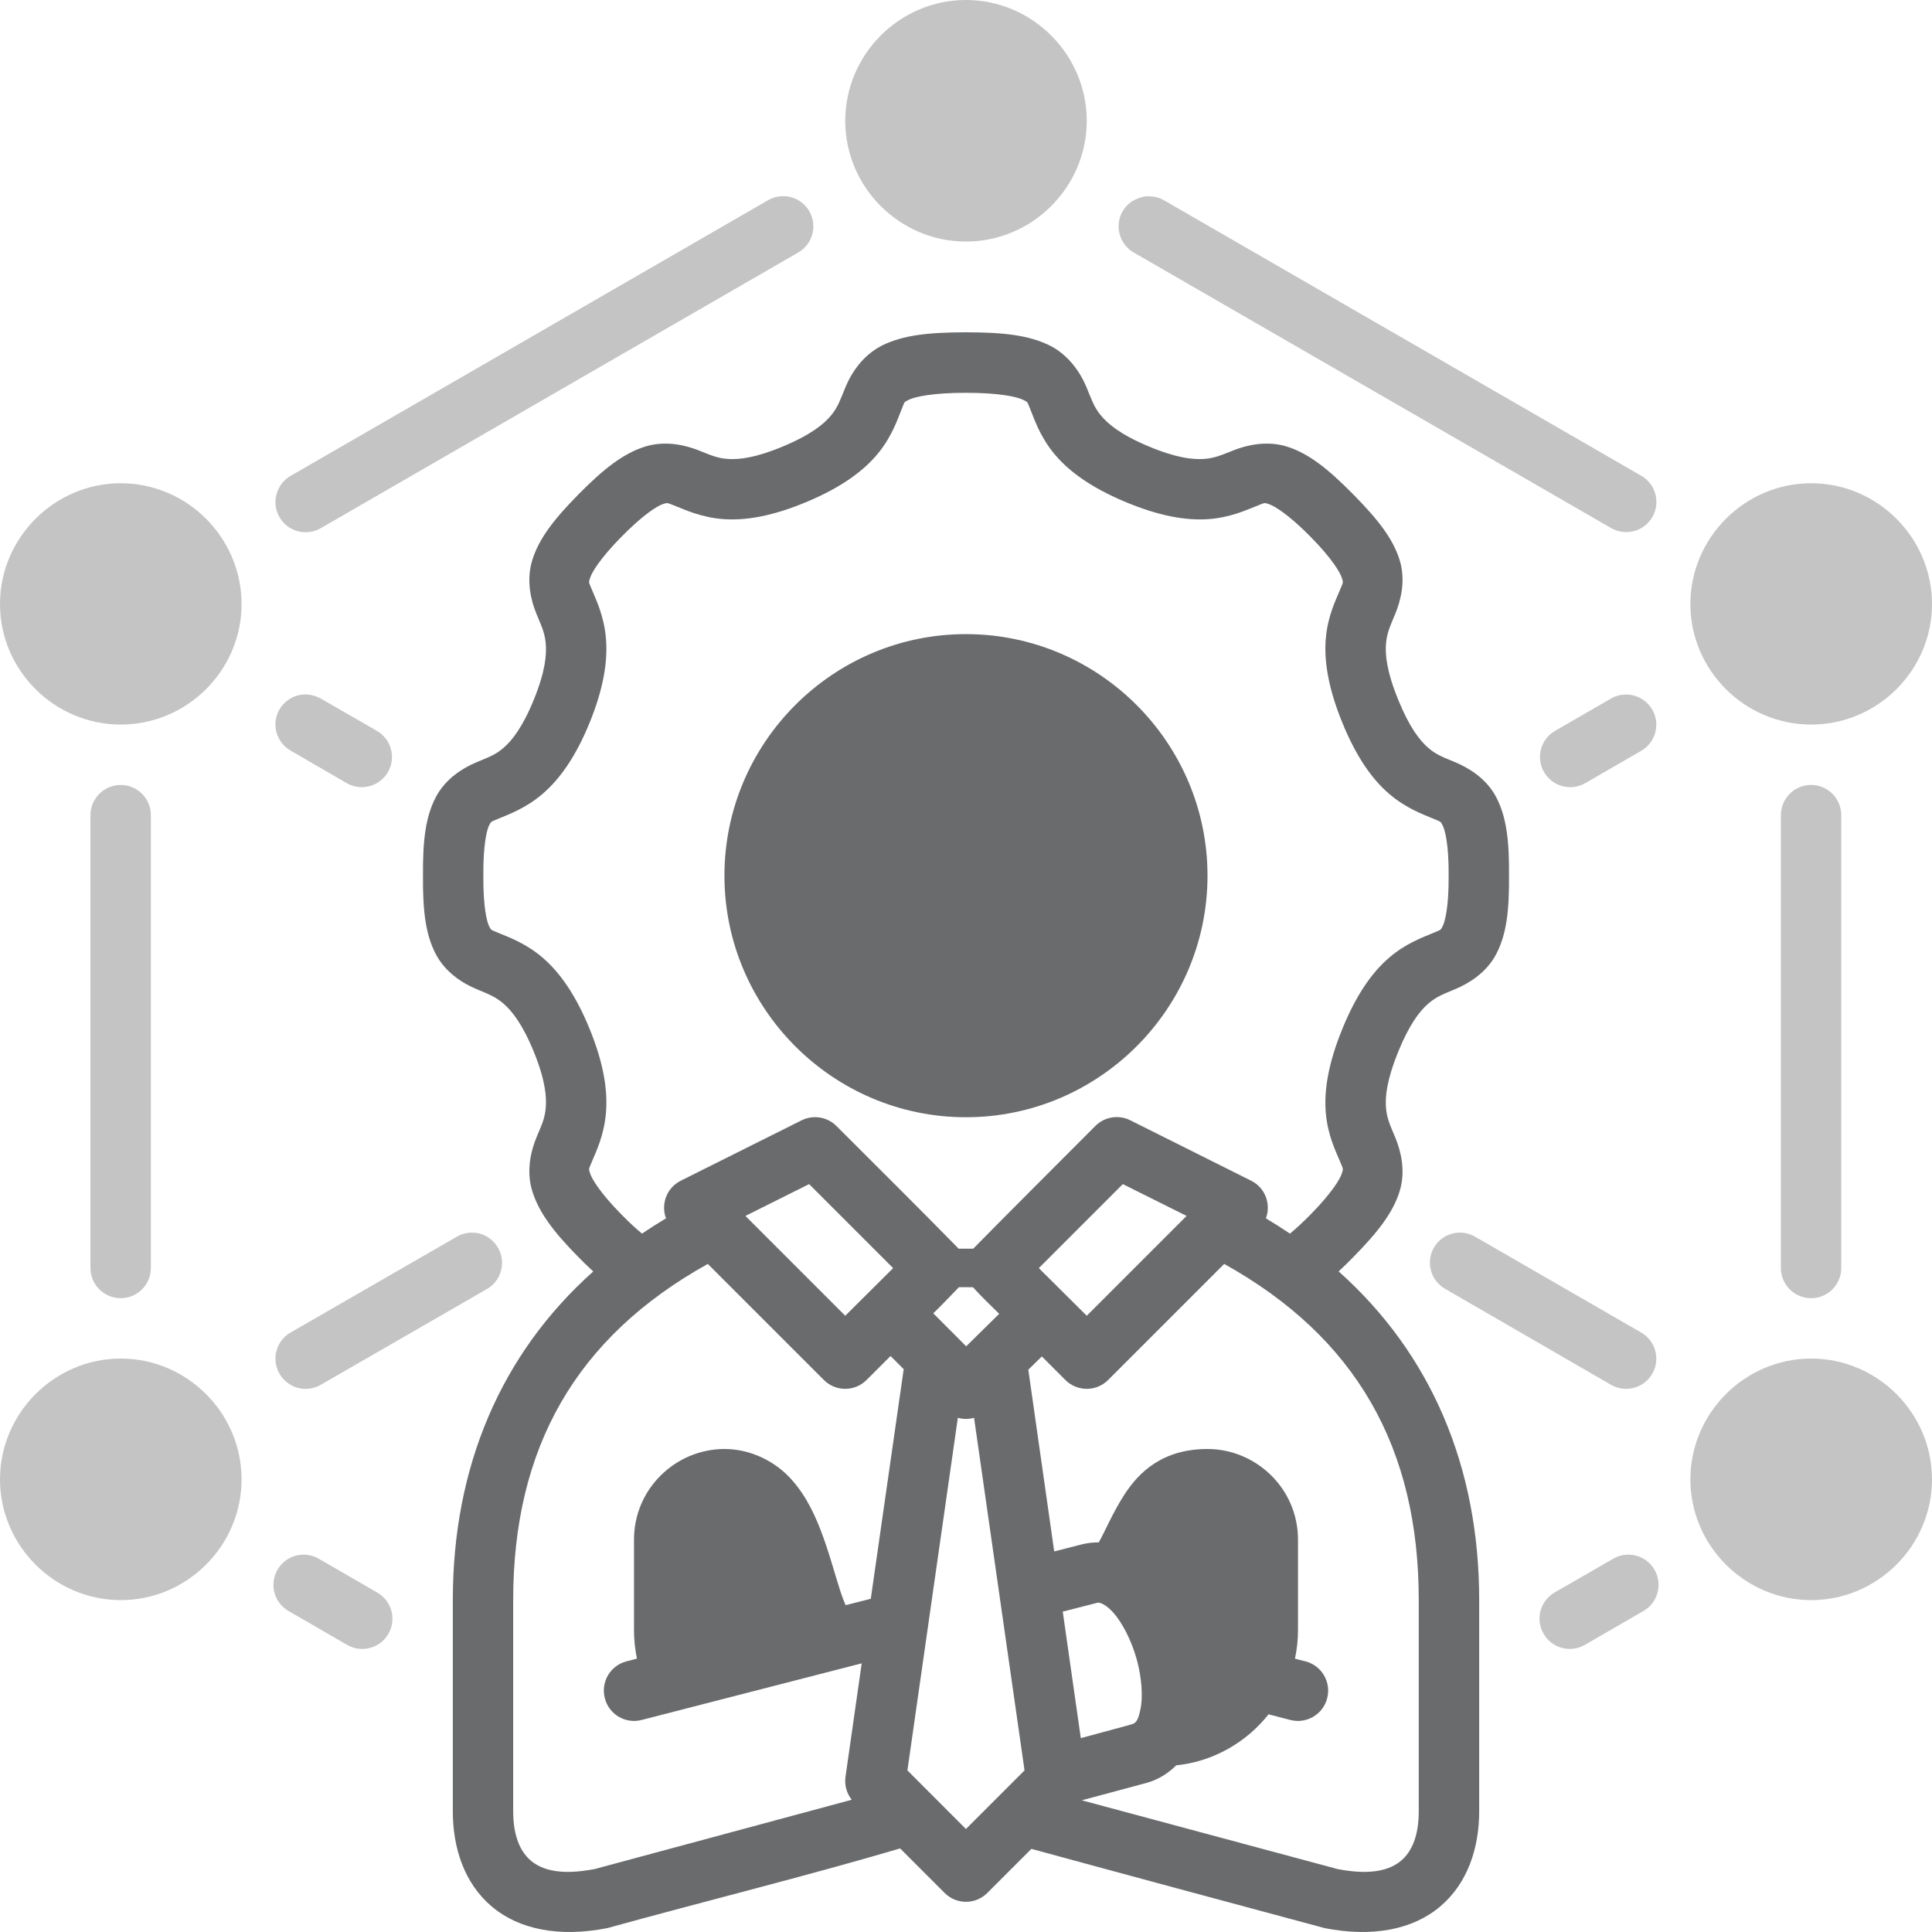 <svg width="64" height="64" viewBox="0 0 64 64" fill="none" xmlns="http://www.w3.org/2000/svg">
<g clip-path="url(#clip0_12_5392)">
<path d="M31.998 11.008C30.732 11.008 29.913 11.109 29.24 11.435C28.567 11.762 28.186 12.393 28.014 12.809C27.841 13.224 27.768 13.47 27.541 13.748C27.314 14.026 26.901 14.382 25.969 14.775C25.034 15.171 24.479 15.229 24.109 15.203C23.74 15.178 23.517 15.065 23.113 14.908C22.709 14.751 22.028 14.576 21.334 14.805C20.64 15.034 20.009 15.519 19.17 16.369C18.331 17.22 17.854 17.85 17.635 18.547C17.416 19.244 17.603 19.926 17.767 20.326C17.932 20.726 18.046 20.95 18.078 21.314C18.11 21.68 18.068 22.231 17.688 23.168C17.307 24.105 16.953 24.538 16.676 24.777C16.398 25.017 16.161 25.091 15.768 25.258C15.374 25.425 14.766 25.77 14.432 26.416C14.099 27.059 14.003 27.834 14.012 29C14.012 29.003 14.012 29.005 14.012 29.008C14.012 29.011 14.012 29.012 14.012 29.016C14.003 30.181 14.099 30.955 14.432 31.598C14.766 32.244 15.374 32.591 15.768 32.758C16.161 32.925 16.398 33.005 16.676 33.244C16.953 33.483 17.307 33.916 17.688 34.853C18.068 35.791 18.11 36.342 18.078 36.707C18.046 37.072 17.932 37.288 17.767 37.688C17.603 38.087 17.416 38.77 17.635 39.467C17.854 40.164 18.331 40.802 19.17 41.652C19.339 41.824 19.498 41.977 19.652 42.119C16.591 44.851 15 48.587 15 53.006V60.004C15 61.205 15.375 62.383 16.291 63.156C17.206 63.93 18.546 64.178 20.111 63.873C23.354 62.977 26.643 62.166 29.818 61.232L31.291 62.705C31.682 63.098 32.316 63.098 32.707 62.705L34.166 61.246C37.385 62.125 40.626 62.995 43.887 63.873C45.452 64.178 46.791 63.93 47.707 63.156C48.623 62.383 49 61.205 49 60.004V53.006C49 48.586 47.407 44.85 44.344 42.117C44.496 41.976 44.653 41.822 44.82 41.652C45.66 40.802 46.145 40.164 46.363 39.467C46.582 38.77 46.387 38.087 46.223 37.688C46.058 37.288 45.946 37.072 45.914 36.707C45.882 36.342 45.932 35.791 46.312 34.853C46.693 33.916 47.039 33.483 47.316 33.244C47.594 33.005 47.831 32.925 48.225 32.758C48.618 32.591 49.234 32.244 49.568 31.598C49.902 30.953 49.998 30.179 49.988 29.008C49.998 27.837 49.902 27.061 49.568 26.416C49.234 25.77 48.618 25.425 48.225 25.258C47.831 25.091 47.594 25.017 47.316 24.777C47.039 24.538 46.693 24.105 46.312 23.168C45.932 22.231 45.882 21.68 45.914 21.314C45.946 20.949 46.058 20.726 46.223 20.326C46.387 19.926 46.582 19.244 46.363 18.547C46.145 17.85 45.66 17.22 44.82 16.369C43.981 15.519 43.36 15.034 42.666 14.805C41.972 14.576 41.291 14.751 40.887 14.908C40.483 15.065 40.252 15.178 39.883 15.203C39.514 15.229 38.957 15.171 38.022 14.775C37.09 14.382 36.684 14.026 36.457 13.748C36.23 13.47 36.157 13.224 35.984 12.809C35.811 12.393 35.425 11.762 34.752 11.435C34.079 11.109 33.264 11.008 31.998 11.008ZM31.998 13.012C33.13 13.012 33.695 13.15 33.881 13.24C34.067 13.331 34.02 13.294 34.139 13.58C34.258 13.866 34.437 14.436 34.906 15.012C35.376 15.588 36.105 16.131 37.246 16.613C38.384 17.094 39.283 17.249 40.023 17.197C40.764 17.146 41.307 16.885 41.609 16.768C41.912 16.65 41.868 16.645 42.037 16.701C42.206 16.757 42.665 17.023 43.404 17.771C44.144 18.52 44.399 18.978 44.451 19.145C44.503 19.311 44.502 19.268 44.379 19.566C44.256 19.865 43.984 20.4 43.92 21.139C43.855 21.877 43.995 22.78 44.459 23.922C44.922 25.064 45.447 25.806 46.01 26.291C46.572 26.776 47.141 26.976 47.441 27.104C47.742 27.231 47.715 27.198 47.789 27.34C47.863 27.482 47.997 27.969 47.988 29.008C47.997 30.047 47.863 30.541 47.789 30.684C47.715 30.826 47.742 30.792 47.441 30.92C47.141 31.048 46.572 31.245 46.01 31.73C45.447 32.216 44.922 32.959 44.459 34.102C43.995 35.244 43.855 36.138 43.92 36.877C43.984 37.616 44.256 38.151 44.379 38.449C44.502 38.748 44.503 38.703 44.451 38.869C44.399 39.036 44.143 39.493 43.404 40.242C43.146 40.504 42.922 40.708 42.732 40.865C42.475 40.691 42.209 40.524 41.935 40.359C42.107 39.9 41.923 39.352 41.447 39.113L37.447 37.113C37.062 36.918 36.593 36.991 36.287 37.297C34.938 38.649 33.574 40.01 32.238 41.365H31.758C30.425 40.005 29.057 38.649 27.705 37.297C27.401 36.995 26.936 36.922 26.553 37.113L22.551 39.113C22.074 39.352 21.89 39.901 22.062 40.359C21.79 40.522 21.524 40.691 21.267 40.865C21.078 40.708 20.854 40.504 20.596 40.242C19.857 39.493 19.599 39.036 19.547 38.869C19.495 38.703 19.498 38.748 19.621 38.449C19.744 38.151 20.008 37.616 20.072 36.877C20.137 36.138 20.003 35.244 19.539 34.102C19.076 32.959 18.545 32.216 17.982 31.73C17.42 31.245 16.852 31.048 16.551 30.92C16.25 30.792 16.277 30.826 16.203 30.684C16.13 30.541 16.003 30.047 16.012 29.016C16.012 29.013 16.012 29.01 16.012 29.008C16.012 29.005 16.012 29.002 16.012 29C16.003 27.969 16.13 27.482 16.203 27.34C16.277 27.198 16.25 27.231 16.551 27.104C16.851 26.976 17.42 26.776 17.982 26.291C18.545 25.806 19.076 25.064 19.539 23.922C20.003 22.78 20.137 21.878 20.072 21.139C20.008 20.4 19.744 19.865 19.621 19.566C19.498 19.268 19.495 19.311 19.547 19.145C19.599 18.978 19.857 18.52 20.596 17.771C21.335 17.023 21.784 16.757 21.953 16.701C22.122 16.645 22.086 16.65 22.389 16.768C22.691 16.885 23.236 17.146 23.977 17.197C24.717 17.249 25.614 17.094 26.752 16.613C27.893 16.131 28.622 15.588 29.092 15.012C29.561 14.436 29.74 13.866 29.859 13.58C29.979 13.294 29.925 13.331 30.111 13.24C30.297 13.15 30.866 13.012 31.998 13.012ZM31.998 21.006C27.592 21.006 23.998 24.601 23.998 29.008C23.998 33.414 27.592 37.01 31.998 37.01C36.404 37.01 40 33.414 40 29.008C40 24.601 36.404 21.006 31.998 21.006ZM26.803 39.225L29.586 42.008L28 43.586L24.693 40.279L26.803 39.225ZM37.195 39.225L39.307 40.279L36 43.586L34.412 42.008L37.195 39.225ZM23.447 41.869L27.291 45.713C27.682 46.105 28.316 46.105 28.707 45.713L29.5 44.92L29.936 45.355L28.846 52.961L28.012 53.174C27.955 53.044 27.895 52.887 27.838 52.711C27.675 52.209 27.505 51.567 27.27 50.916C27.034 50.265 26.738 49.594 26.229 49.02C25.719 48.445 24.913 48 23.998 48C22.403 48 21.002 49.296 21.002 51.006V54.002C21.002 54.324 21.036 54.64 21.1 54.945L20.75 55.035C20.216 55.174 19.897 55.72 20.035 56.254C20.171 56.791 20.716 57.114 21.252 56.977L28.545 55.1L28.008 58.859C27.97 59.132 28.046 59.406 28.215 59.619L19.695 61.916C19.692 61.917 19.692 61.915 19.688 61.916C18.552 62.135 17.941 61.937 17.584 61.635C17.226 61.332 17 60.8 17 60.004V53.006C17 47.966 19.07 44.305 23.447 41.869ZM40.553 41.869C44.929 44.305 46.998 47.966 46.998 53.006V60.004C46.998 60.8 46.775 61.332 46.416 61.635C46.059 61.937 45.448 62.135 44.312 61.916L35.836 59.637C36.545 59.446 37.254 59.256 37.963 59.066C38.36 58.96 38.693 58.749 38.963 58.48C40.198 58.351 41.288 57.717 42.023 56.789L42.746 56.977C43.282 57.114 43.829 56.791 43.965 56.254C44.103 55.72 43.782 55.174 43.248 55.035L42.897 54.947C42.962 54.642 42.998 54.326 42.998 54.002V51.006C42.998 49.296 41.595 48 40 48C38.517 48 37.726 48.764 37.24 49.522C36.859 50.115 36.628 50.682 36.398 51.094C36.232 51.091 36.062 51.108 35.875 51.15L34.922 51.393L34.064 45.373L34.512 44.934L35.291 45.713C35.682 46.105 36.318 46.105 36.709 45.713L40.553 41.869ZM31.766 42.639L32.232 42.641C32.498 42.944 32.809 43.231 33.1 43.522L32.006 44.598L30.916 43.506C31.204 43.229 31.493 42.919 31.766 42.639ZM31.73 46.967C31.906 47.016 32.092 47.016 32.267 46.967L33.939 58.647L31.998 60.588L30.059 58.647L31.73 46.967ZM36.367 53.09C36.446 53.084 36.64 53.153 36.879 53.42C37.173 53.749 37.48 54.339 37.652 54.955C37.825 55.572 37.865 56.221 37.779 56.623C37.694 57.025 37.627 57.084 37.447 57.133L35.803 57.578L35.205 53.387L36.367 53.09Z" fill="#6A6B6D"/>
<path d="M31.998 0C29.801 0 28 1.805 28 4.002C28 6.199 29.801 8.002 31.998 8.002C34.195 8.002 36 6.199 36 4.002C36 1.805 34.195 0 31.998 0ZM25.92 6.498C25.759 6.502 25.595 6.545 25.445 6.631L9.627 15.764C9.148 16.039 8.982 16.652 9.258 17.131C9.533 17.61 10.144 17.773 10.623 17.498L26.441 8.365C26.921 8.09 27.086 7.479 26.811 7C26.621 6.671 26.275 6.49 25.92 6.498ZM37.93 6.504C37.528 6.59 37.32 6.771 37.188 7C36.912 7.479 37.078 8.09 37.557 8.365L53.369 17.492C53.846 17.769 54.457 17.607 54.734 17.131C55.015 16.65 54.849 16.033 54.365 15.758L38.553 6.631C38.409 6.549 38.239 6.491 37.93 6.504ZM4.002 16.008C1.805 16.008 0 17.812 0 20.01C0 22.207 1.805 24.002 4.002 24.002C6.199 24.002 8.002 22.207 8.002 20.01C8.002 17.812 6.199 16.008 4.002 16.008ZM59.998 16.008C57.801 16.008 55.996 17.812 55.996 20.01C55.996 22.207 57.801 24.002 59.998 24.002C62.195 24.002 64 22.207 64 20.01C64 17.812 62.195 16.008 59.998 16.008ZM10.211 23.01C9.809 22.969 9.452 23.178 9.258 23.5C8.982 23.979 9.148 24.59 9.627 24.865L11.486 25.943C11.965 26.219 12.576 26.053 12.852 25.574C13.127 25.095 12.962 24.484 12.482 24.209L10.623 23.139C10.484 23.065 10.345 23.023 10.211 23.01ZM53.959 23.012C53.865 23.003 53.772 23.008 53.684 23.023C53.566 23.044 53.458 23.085 53.369 23.139L51.516 24.209C51.036 24.484 50.871 25.095 51.147 25.574C51.422 26.053 52.035 26.219 52.514 25.943L54.365 24.873C54.844 24.598 55.01 23.987 54.734 23.508C54.537 23.182 54.242 23.038 53.959 23.012ZM4.002 26.002C3.447 26 2.994 26.452 2.996 27.008V42.008C2.998 42.56 3.449 43.006 4.002 43.004C4.552 43.002 4.996 42.557 4.998 42.008V27.008C5 26.455 4.554 26.004 4.002 26.002ZM59.998 26.002C59.443 26 58.992 26.452 58.994 27.008V42.008C58.996 42.56 59.446 43.006 59.998 43.004C60.548 43.002 60.992 42.557 60.994 42.008V27.008C60.996 26.455 60.55 26.004 59.998 26.002ZM15.631 40.832C15.391 40.834 15.205 40.92 15.133 40.967L9.627 44.141C9.148 44.416 8.982 45.027 9.258 45.506C9.533 45.985 10.144 46.15 10.623 45.875L16.129 42.701C16.608 42.426 16.773 41.815 16.498 41.336C16.366 41.103 16.146 40.932 15.887 40.863C15.797 40.841 15.711 40.832 15.631 40.832ZM48.346 40.832C48.008 40.839 47.682 41.015 47.5 41.328C47.225 41.807 47.39 42.418 47.869 42.693L53.369 45.875C53.848 46.15 54.459 45.985 54.734 45.506C55.01 45.027 54.844 44.416 54.365 44.141L48.865 40.967C48.701 40.872 48.522 40.829 48.346 40.832ZM4.002 45.004C1.805 45.004 0 46.809 0 49.006C0 51.203 1.805 53.006 4.002 53.006C6.199 53.006 8.002 51.203 8.002 49.006C8.002 46.809 6.199 45.004 4.002 45.004ZM59.998 45.004C57.801 45.004 55.996 46.809 55.996 49.006C55.996 51.203 57.801 53.006 59.998 53.006C62.195 53.006 64 51.203 64 49.006C64 46.809 62.195 45.004 59.998 45.004ZM10.035 51.5C9.697 51.508 9.372 51.688 9.191 52.002C8.916 52.481 9.079 53.092 9.559 53.367L11.502 54.49C11.981 54.766 12.592 54.6 12.867 54.121C13.143 53.642 12.977 53.031 12.498 52.756L10.557 51.633C10.392 51.538 10.212 51.496 10.035 51.5ZM53.916 51.5C53.755 51.504 53.593 51.547 53.443 51.633L51.494 52.756C51.018 53.033 50.856 53.644 51.133 54.121C51.408 54.6 52.019 54.766 52.498 54.49L54.44 53.367C54.919 53.092 55.084 52.481 54.809 52.002C54.62 51.672 54.271 51.492 53.916 51.5Z" fill="#C4C4C4"/>
</g>
<defs>
<clipPath id="clip0_12_5392">
<rect width="64" height="64" fill="white"/>
</clipPath>
</defs>
</svg>
